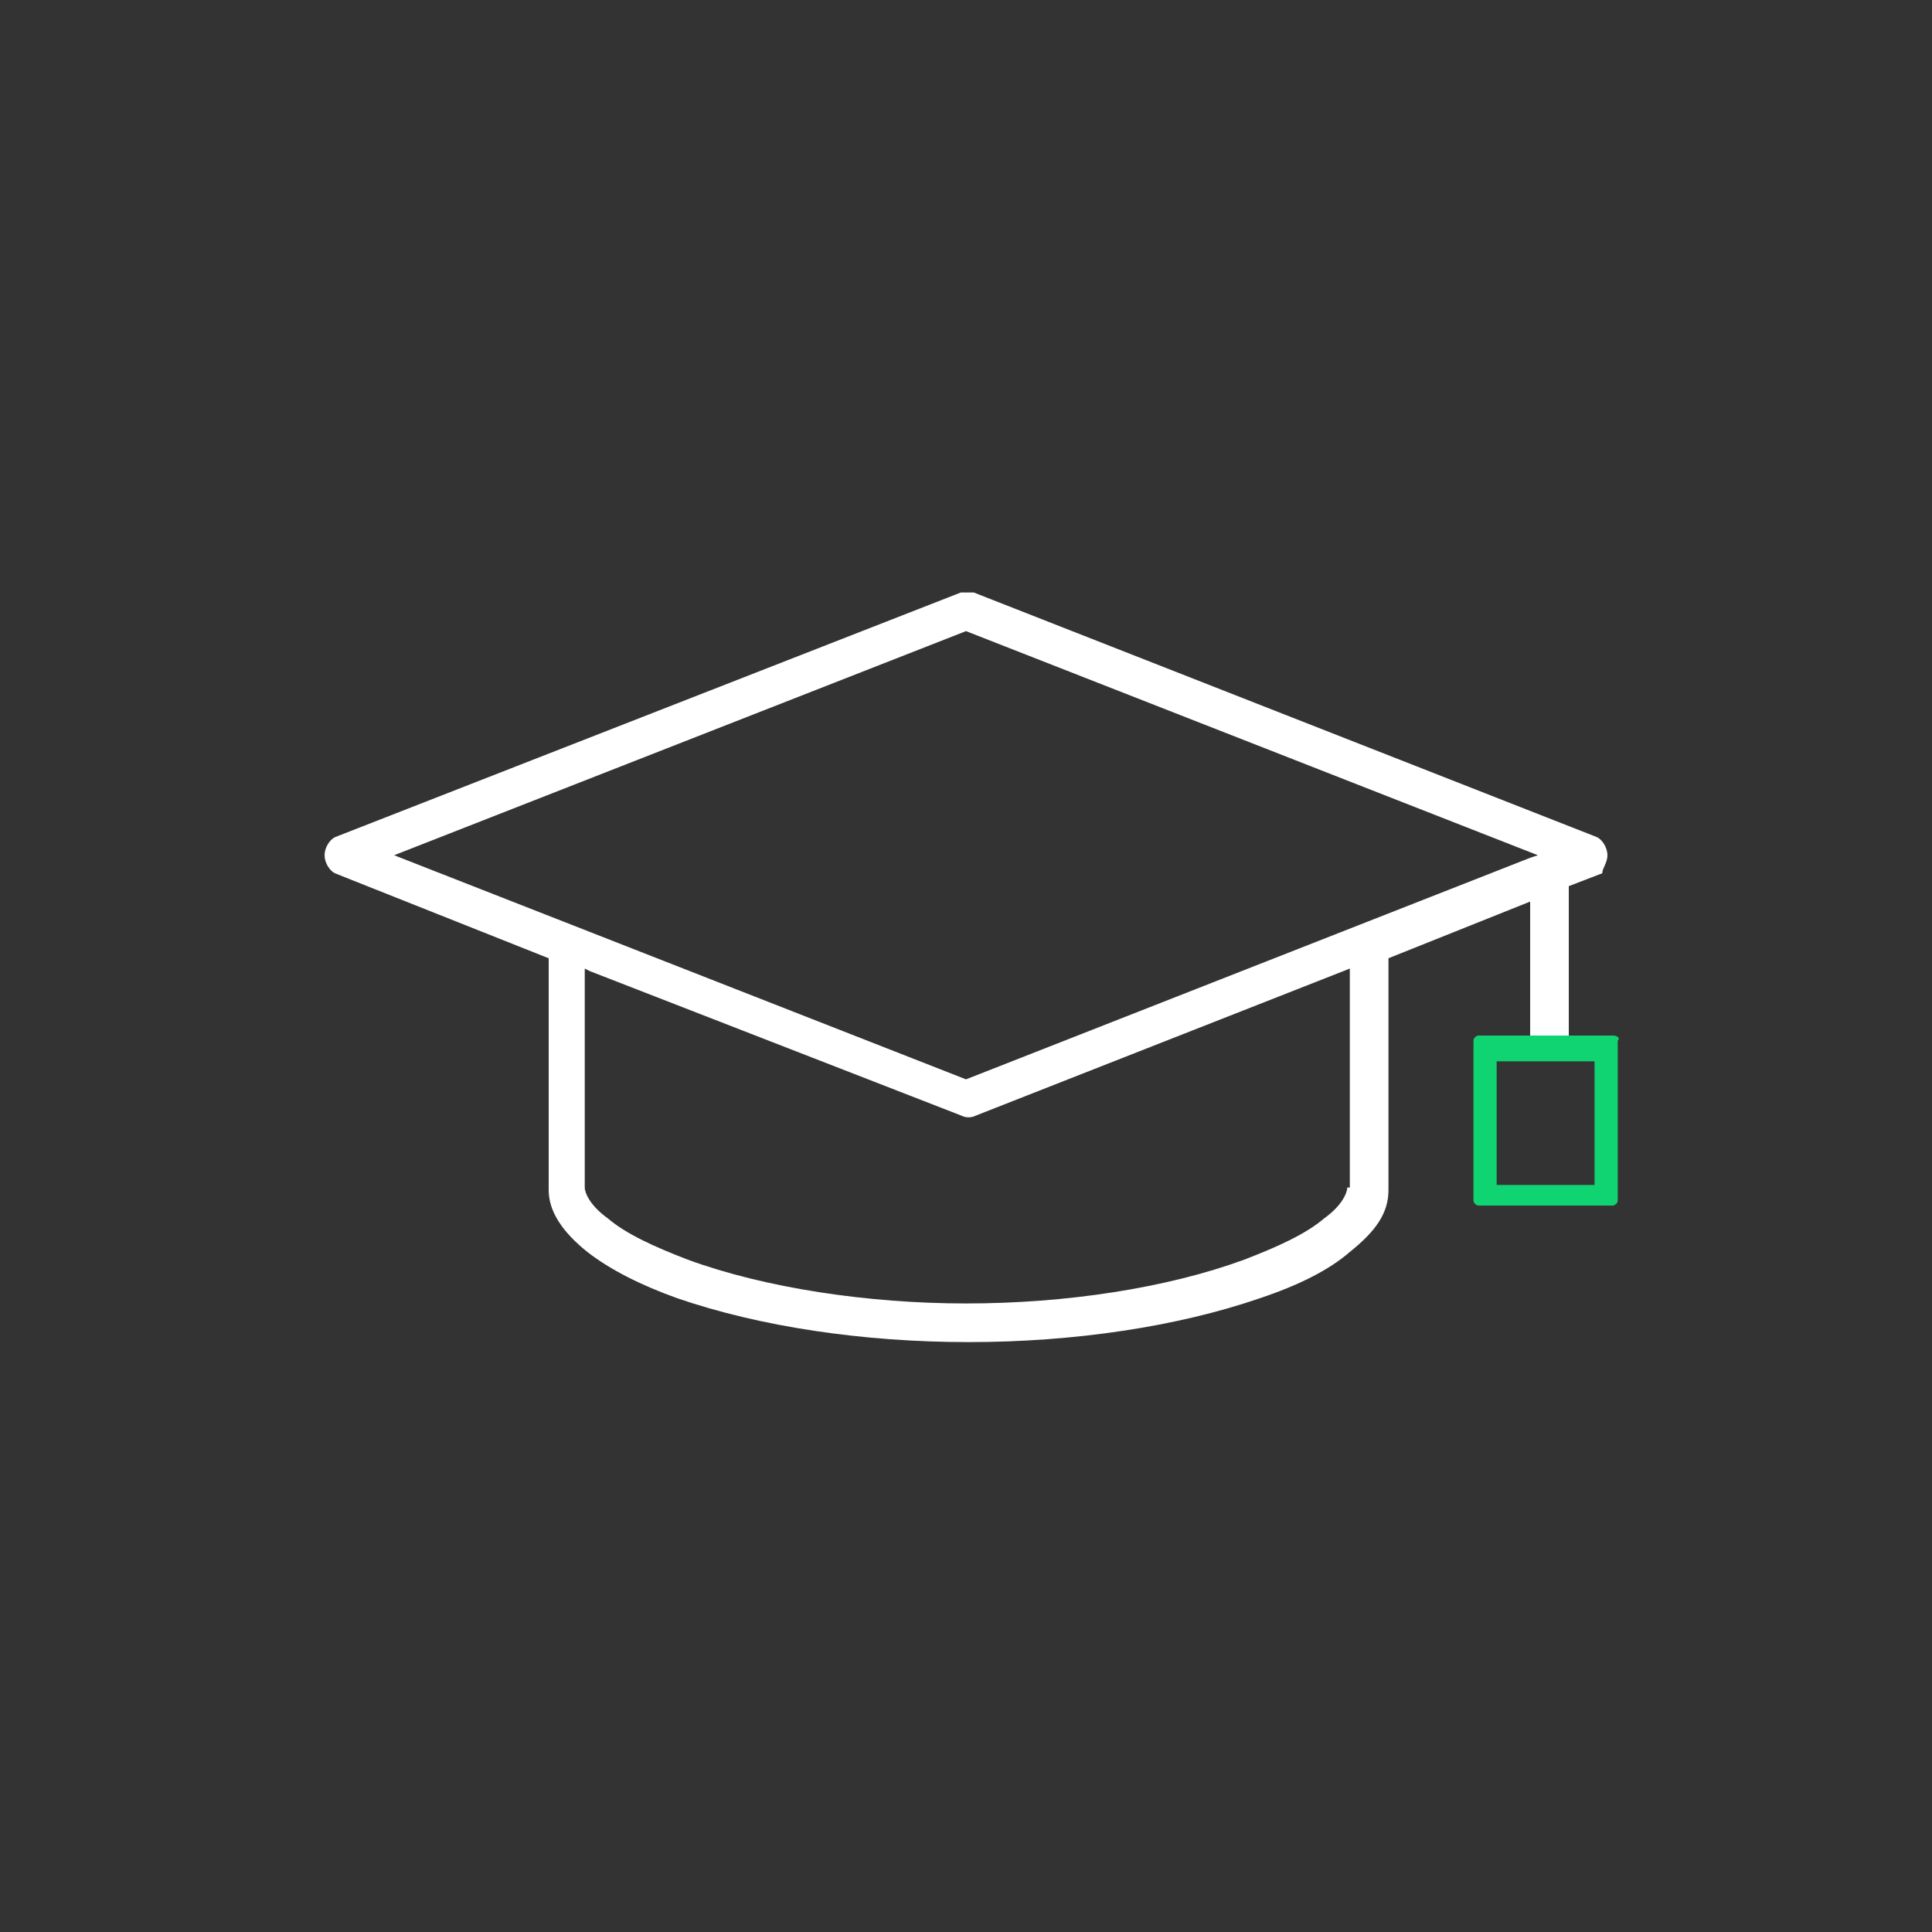 <?xml version="1.0" encoding="utf-8"?>
<!-- Generator: Adobe Illustrator 25.4.1, SVG Export Plug-In . SVG Version: 6.00 Build 0)  -->
<svg version="1.1" id="Layer_1" xmlns="http://www.w3.org/2000/svg" xmlns:xlink="http://www.w3.org/1999/xlink" x="0px" y="0px"
	 viewBox="0 0 75 75" style="enable-background:new 0 0 75 75;" xml:space="preserve">
<rect x="0" y="0" width="75" height="75" fill="#333333" stroke="none"/>
<style type="text/css">
	.st0{fill-rule:evenodd;clip-rule:evenodd;fill:#FFFFFF;}
	.st1{fill:#10D472;}
	.st2{fill-rule:evenodd;clip-rule:evenodd;}
	.st3{fill:#00D46C;}
	.st4{fill:#FFFFFF;}
	.st5{fill-rule:evenodd;clip-rule:evenodd;fill:#10D472;}
</style>
<path class="st4" d="M62.4,33.2c0-0.3-0.2-0.6-0.4-0.7L37.8,23c-0.1,0-0.2,0-0.3,0c-0.1,0-0.2,0-0.2,0L13,32.5
	c-0.2,0.1-0.4,0.4-0.4,0.7c0,0.3,0.2,0.6,0.4,0.7l8.3,3.3l0,0.1c0,0.1,0,0.2,0,0.3v8.6c0,0.8,0.5,1.6,1.5,2.4
	c0.9,0.7,2.1,1.3,3.5,1.8c3.2,1.1,7.2,1.7,11.3,1.7s8.1-0.6,11.3-1.7c1.5-0.5,2.7-1.1,3.5-1.8c1-0.8,1.5-1.5,1.5-2.4v-8.6
	c0-0.1,0-0.2,0-0.3l0-0.1l5.5-2.2v5.3h1.5v-5.9l1.3-0.5C62.2,33.7,62.4,33.5,62.4,33.2z M52.3,46.1c0,0.2-0.2,0.7-0.9,1.2
	c-0.7,0.6-1.8,1.1-3.1,1.6c-3,1.1-6.9,1.7-10.8,1.7c-3.8,0-7.8-0.6-10.8-1.7c-1.3-0.5-2.4-1-3.1-1.6c-0.7-0.5-0.9-1-0.9-1.2v-8.5
	l0.2,0.1l14.4,5.6c0.2,0.1,0.4,0.1,0.6,0l14.5-5.7V46.1z M59.4,33.3l-21.9,8.6l0,0l-22.2-8.7l22.2-8.7l0,0l22.2,8.7L59.4,33.3z"/>
<path class="st1" d="M62.6,40.2h-0.2h-4.8h-0.2c-0.1,0-0.2,0.1-0.2,0.2v0.2v5.8v0.2c0,0.1,0.1,0.2,0.2,0.2h0.2h4.8h0.2
	c0.1,0,0.2-0.1,0.2-0.2v-0.2v-5.8v-0.2C62.9,40.3,62.8,40.2,62.6,40.2z M61.9,46h-3.8v-4.8h3.8V46z"/>
</svg>

